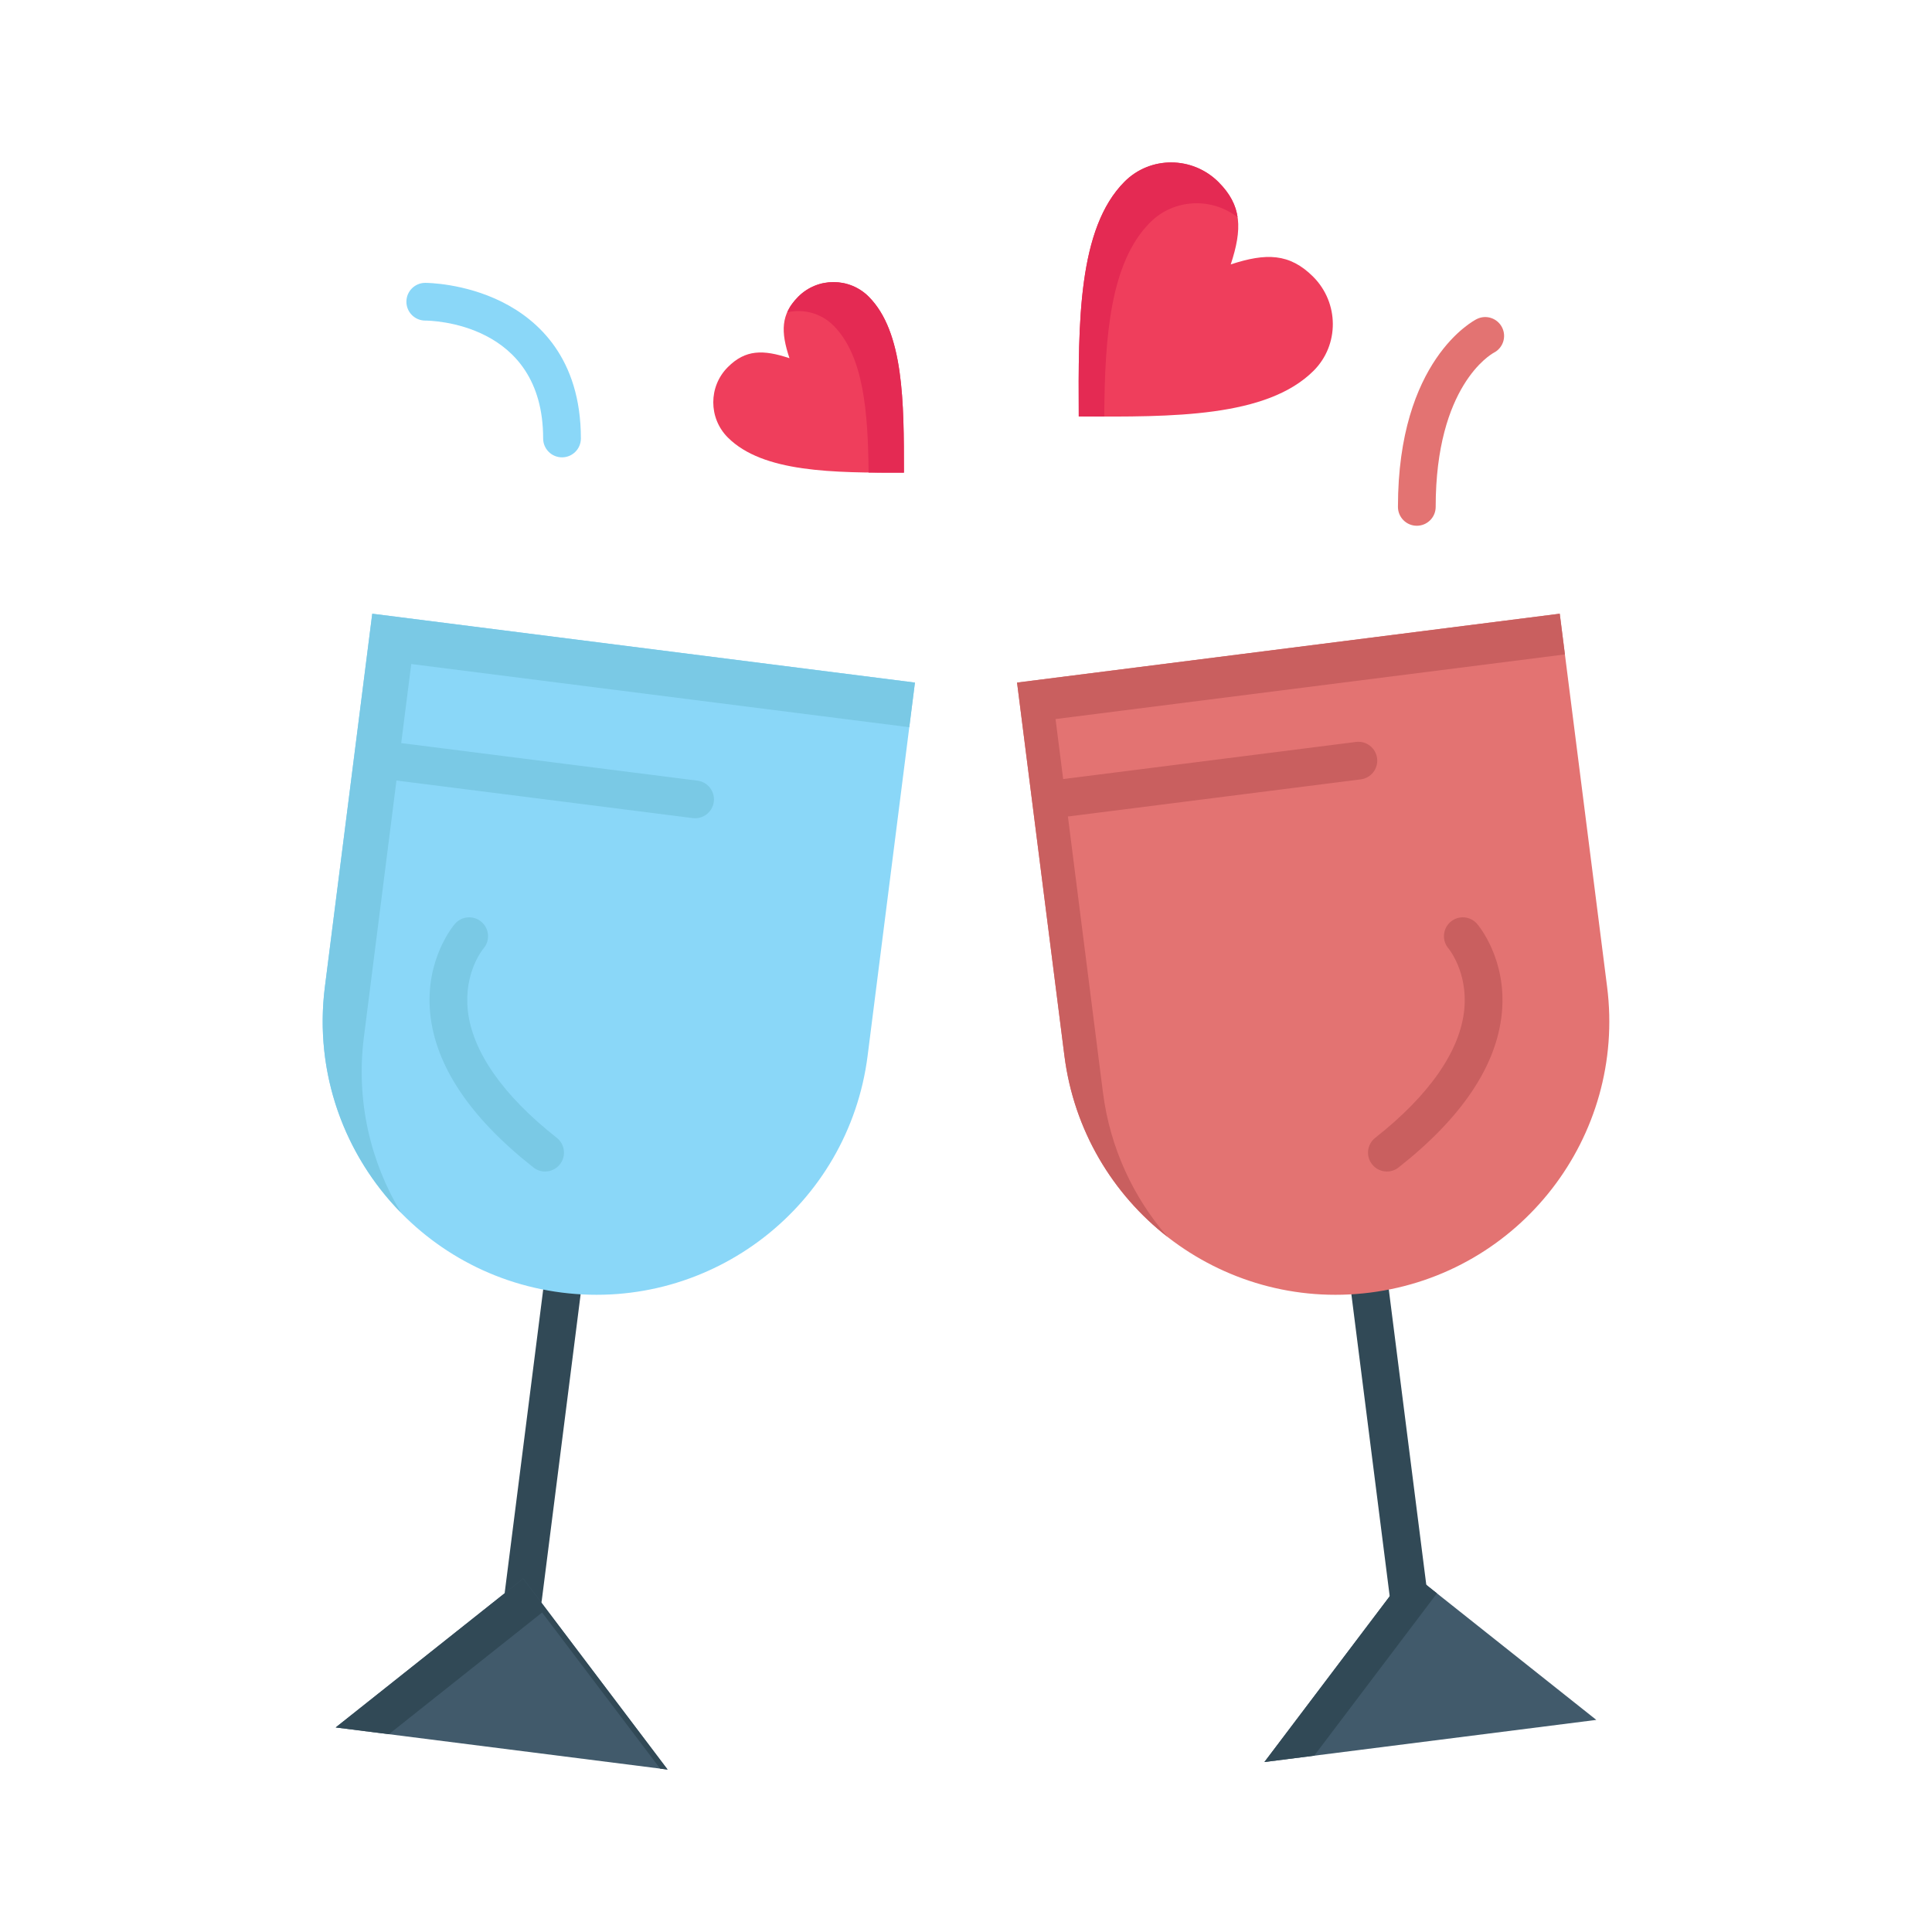 <?xml version="1.0" ?>
<!DOCTYPE svg  PUBLIC '-//W3C//DTD SVG 1.1//EN'  'http://www.w3.org/Graphics/SVG/1.1/DTD/svg11.dtd'>

<svg width="800px" height="800px" viewBox="0 0 512 512" version="1.1" xml:space="preserve" xmlns="http://www.w3.org/2000/svg" xmlns:xlink="http://www.w3.org/1999/xlink">
<g id="_x36_27_x2C__glass_x2C__love_x2C__drink_x2C__wedding">
<g>
<polygon points="423.04,455.791 335.08,466.951 373.35,416.331   " style="fill:#415A6B;"/>
<polygon points="380.804,422.251 373.35,416.331 335.08,466.951 348.275,465.277   " style="fill:#314956;"/>
<path d="M373.374,428.462c-2.481,0-4.634-1.846-4.954-4.371l-10.27-80.909    c-0.348-2.739,1.591-5.242,4.33-5.59c2.753-0.352,5.243,1.592,5.59,4.33l10.27,80.909c0.348,2.739-1.591,5.242-4.33,5.59    C373.796,428.448,373.583,428.462,373.374,428.462z" style="fill:#314956;"/>
<path d="M138.626,428.462c-0.21,0-0.422-0.014-0.636-0.041c-2.739-0.348-4.679-2.851-4.331-5.59    l10.271-80.909c0.348-2.738,2.854-4.676,5.59-4.33c2.739,0.348,4.679,2.851,4.33,5.59l-10.27,80.909    C143.26,426.616,141.106,428.462,138.626,428.462z" style="fill:#314956;"/>
<polygon points="138.649,418.331 176.92,468.951 88.96,457.791   " style="fill:#415A6B;"/>
<polygon points="143.67,427.331 174.946,468.701 176.92,468.951 138.649,418.331 88.96,457.791     103.061,459.58   " style="fill:#314956;"/>
<path d="M237.91,216.841l-7.98,62.93c-5.05,39.71-41.33,67.819-81.04,62.78    c-39.72-5.04-67.83-41.32-62.79-81.03l12.55-98.88l143.82,18.25L237.91,216.841z" style="fill:#8AD7F8;"/>
<path d="M96.434,274.854l12.55-98.88l131.985,16.748l1.501-11.832l-143.82-18.25l-12.55,98.88    c-2.902,22.872,5.207,44.593,20.184,59.876C98.139,307.911,94.296,291.696,96.434,274.854z" style="fill:#7AC9E5;"/>
<path d="M239.55,125.261c-18.67,0.03-37.34,0-46.67-9.32c-5.14-5.15-5.14-13.51,0-18.65    c4.66-4.67,9.35-4.69,16.34-2.36c-2.33-6.99-2.33-11.65,2.34-16.32c5.141-5.14,13.5-5.14,18.65,0    C239.529,87.941,239.55,106.611,239.55,125.261z" style="fill:#EF3E5C;"/>
<g>
<g>
<g>
<path d="M230.21,78.611c-5.15-5.14-13.51-5.14-18.65,0c-1.365,1.365-2.321,2.731-2.946,4.153       c4.272-0.969,8.937,0.193,12.263,3.513c8.032,8.041,9.154,23.022,9.312,38.946c3.093,0.042,6.226,0.042,9.362,0.038       C239.55,106.611,239.529,87.941,230.21,78.611z" style="fill:#E42A53;"/>
</g>
</g>
</g>
<path d="M348,73.331c6.9,6.91,6.96,18.08,0.13,24.91c-12.38,12.38-37.32,12.28-62.25,12.12    c-0.13-24.91-0.229-49.84,12.15-62.23c6.83-6.83,18-6.77,24.899,0.14c6.261,6.26,6.301,12.48,3.23,21.8    C335.48,67.011,341.74,67.081,348,73.331z" style="fill:#EF3E5C;"/>
<g>
<g>
<g>
<path d="M304.807,58.937c6.286-6.286,16.239-6.72,23.164-1.366c-0.488-3.318-2.047-6.307-5.041-9.3       c-6.899-6.91-18.069-6.97-24.899-0.14c-12.38,12.39-12.28,37.32-12.15,62.23c2.257,0.015,4.514,0.028,6.761,0.032       C292.76,89.308,294.218,69.535,304.807,58.937z" style="fill:#E42A53;"/>
</g>
</g>
</g>
<path d="M274.09,216.841l-4.56-35.95l143.819-18.25l12.551,98.88c5.04,39.71-23.07,75.99-62.79,81.03    c-39.71,5.039-75.99-23.07-81.03-62.78L274.09,216.841z" style="fill:#E37372;"/>
<path d="M292.282,289.438l-7.99-62.931l-4.56-35.95l134.986-17.129l-1.369-10.788l-143.819,18.25    l4.56,35.95l7.99,62.93c2.512,19.791,12.786,36.696,27.374,48.058C300.362,317.376,294.157,304.213,292.282,289.438z" style="fill:#C95F5F;"/>
<path d="M279.078,216.842c-2.481,0-4.634-1.845-4.954-4.372c-0.348-2.739,1.592-5.242,4.331-5.589    l80.9-10.26c2.737-0.348,5.241,1.593,5.589,4.332c0.348,2.739-1.592,5.242-4.331,5.589l-80.9,10.26    C279.5,216.829,279.287,216.842,279.078,216.842z" style="fill:#C95F5F;"/>
<path d="M367.543,310.461c-1.48,0-2.945-0.654-3.933-1.908c-1.707-2.17-1.332-5.313,0.838-7.021    c14.399-11.33,22.563-23.116,23.608-34.083c0.939-9.865-4.123-16.013-4.175-16.072c-1.809-2.087-1.583-5.245,0.504-7.053    c2.084-1.808,5.244-1.583,7.053,0.503c0.324,0.375,7.93,9.331,6.572,23.571c-1.329,13.951-10.541,27.744-27.379,40.993    C369.716,310.111,368.625,310.461,367.543,310.461z" style="fill:#C95F5F;"/>
<path d="M184.211,216.842c-0.21,0-0.422-0.013-0.635-0.04l-80.9-10.26c-2.74-0.348-4.679-2.85-4.332-5.589    c0.348-2.74,2.853-4.674,5.59-4.332l80.9,10.26c2.739,0.348,4.679,2.85,4.331,5.589    C188.845,214.996,186.692,216.842,184.211,216.842z" style="fill:#7AC9E5;"/>
<path d="M144.456,310.461c-1.082,0-2.172-0.35-3.088-1.07c-16.839-13.249-26.051-27.041-27.38-40.993    c-1.356-14.241,6.249-23.197,6.573-23.571c1.81-2.087,4.967-2.312,7.053-0.503c2.077,1.8,2.311,4.937,0.529,7.023    c-0.257,0.309-5.213,6.421-4.176,16.344c1.138,10.895,9.293,22.597,23.584,33.841c2.17,1.708,2.545,4.852,0.837,7.021    C147.402,309.807,145.937,310.461,144.456,310.461z" style="fill:#7AC9E5;"/>
<path d="M148.939,121.201c-2.761,0-5-2.239-5-5c0-30.885-29.964-31.24-31.239-31.24c-2.762,0-5-2.239-5-5    s2.238-5,5-5c0.418,0,10.355,0.058,20.355,5.058c9.527,4.764,20.884,14.908,20.884,36.182    C153.939,118.962,151.701,121.201,148.939,121.201z" style="fill:#8AD7F8;"/>
<path d="M375.47,139.331c-2.762,0-5-2.239-5-5c0-38.894,20.042-49.356,20.895-49.782    c2.471-1.234,5.474-0.233,6.708,2.238c1.226,2.452,0.247,5.429-2.184,6.68c-0.737,0.398-15.419,8.761-15.419,40.864    C380.47,137.092,378.231,139.331,375.47,139.331z" style="fill:#E37372;"/>
</g>
</g>
<g id="Layer_1"/>
</svg>